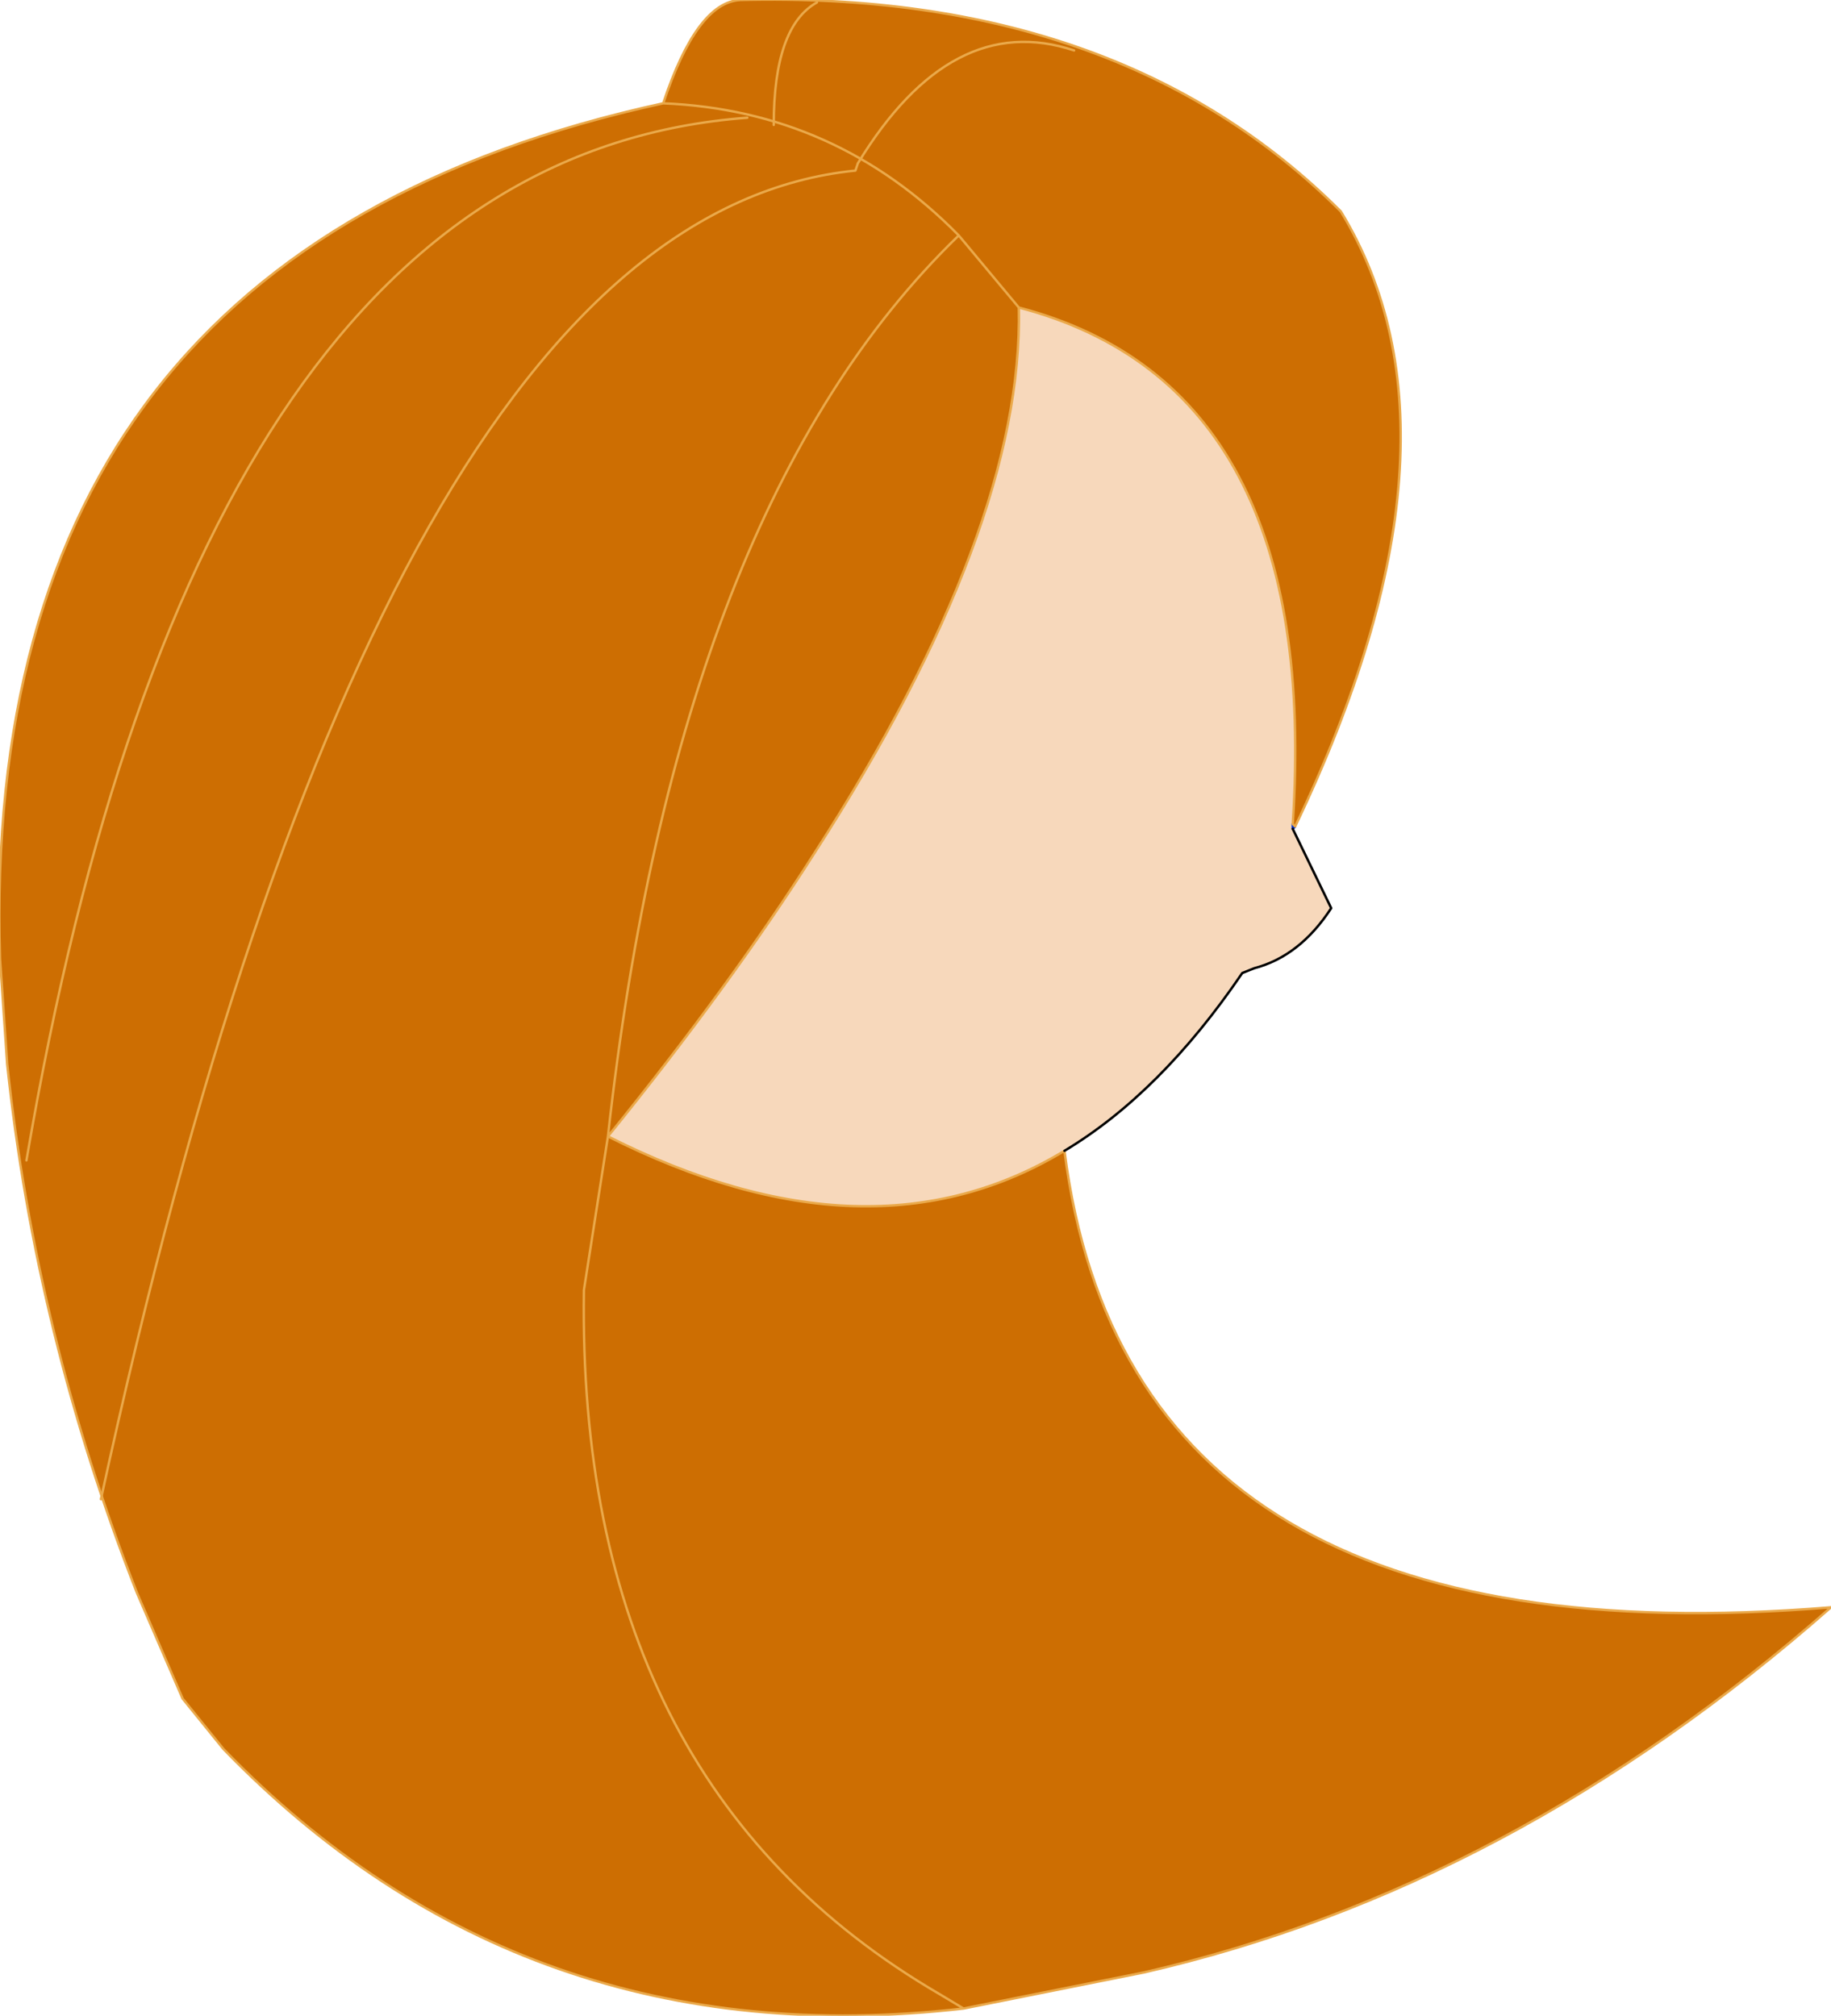 <?xml version="1.0" encoding="UTF-8" standalone="no"?>
<svg xmlns:xlink="http://www.w3.org/1999/xlink" height="41.95px" width="38.1px" xmlns="http://www.w3.org/2000/svg">
  <g transform="matrix(1.0, 0.0, 0.0, 1.0, 8.75, 19.4)">
    <path d="M3.9 4.25 Q5.35 -8.85 11.2 -14.5 L12.45 -13.0 11.2 -14.5 Q5.35 -8.85 3.9 4.25 L3.4 7.45 Q3.25 17.7 10.8 22.1 L11.3 22.4 10.8 22.1 Q3.25 17.7 3.4 7.45 L3.9 4.25 Q9.35 7.0 13.4 4.55 14.75 15.25 29.35 14.05 22.7 19.9 15.05 21.65 L11.3 22.4 Q2.15 23.45 -4.1 17.0 L-4.95 15.95 -5.9 13.75 Q-8.0 8.4 -8.6 2.75 L-8.75 0.55 Q-9.2 -14.15 5.05 -17.25 5.75 -19.35 6.65 -19.4 14.55 -19.6 19.15 -15.0 22.05 -10.25 18.2 -2.2 L18.15 -2.25 Q18.75 -11.35 12.45 -13.0 12.55 -8.4 8.2 -1.65 6.45 1.1 3.9 4.25 M11.2 -14.5 Q8.65 -17.1 5.05 -17.25 8.65 -17.1 11.2 -14.5" fill="#cd6e02" fill-rule="evenodd" stroke="none"/>
    <path d="M3.9 4.25 Q6.45 1.1 8.2 -1.65 12.55 -8.4 12.45 -13.0 18.75 -11.35 18.15 -2.25 L18.15 -2.15 18.95 -0.5 Q18.3 0.5 17.35 0.75 L17.1 0.85 Q15.4 3.35 13.4 4.55 9.35 7.0 3.9 4.25" fill="#f7d8bb" fill-rule="evenodd" stroke="none"/>
    <path d="M18.15 -2.25 L18.15 -2.15 18.2 -2.2" fill="none" stroke="#0033cc" stroke-linecap="round" stroke-linejoin="round" stroke-width="0.05"/>
    <path d="M12.45 -13.0 L11.2 -14.5 Q5.35 -8.85 3.9 4.25 6.45 1.1 8.2 -1.65 12.55 -8.4 12.45 -13.0 18.75 -11.35 18.15 -2.25 L18.2 -2.2 Q22.05 -10.25 19.15 -15.0 14.55 -19.6 6.65 -19.4 5.75 -19.35 5.05 -17.25 8.65 -17.1 11.2 -14.5 M13.4 4.55 Q14.75 15.25 29.35 14.05 22.7 19.9 15.05 21.65 L11.3 22.4 Q2.15 23.45 -4.1 17.0 L-4.95 15.95 -5.9 13.75 Q-8.0 8.4 -8.6 2.75 L-8.75 0.55 Q-9.2 -14.15 5.05 -17.25 M11.3 22.4 L10.8 22.1 Q3.25 17.7 3.4 7.45 L3.9 4.25 Q9.35 7.0 13.4 4.55" fill="none" stroke="#eaa94a" stroke-linecap="round" stroke-linejoin="round" stroke-width="0.05"/>
    <path d="M18.15 -2.15 L18.95 -0.5 Q18.3 0.5 17.35 0.75 L17.1 0.85 Q15.4 3.35 13.4 4.55" fill="none" stroke="#000000" stroke-linecap="round" stroke-linejoin="round" stroke-width="0.05"/>
    <path d="M7.35 -16.8 Q7.35 -18.85 8.25 -19.35 M-6.65 11.8 Q-0.85 -14.85 9.05 -15.85 L9.1 -16.0 Q11.05 -19.2 13.6 -18.35 M6.8 -16.95 Q-4.65 -16.1 -8.2 4.75" fill="none" stroke="#eaa94a" stroke-linecap="round" stroke-linejoin="round" stroke-width="0.05"/>
  </g>
</svg>
